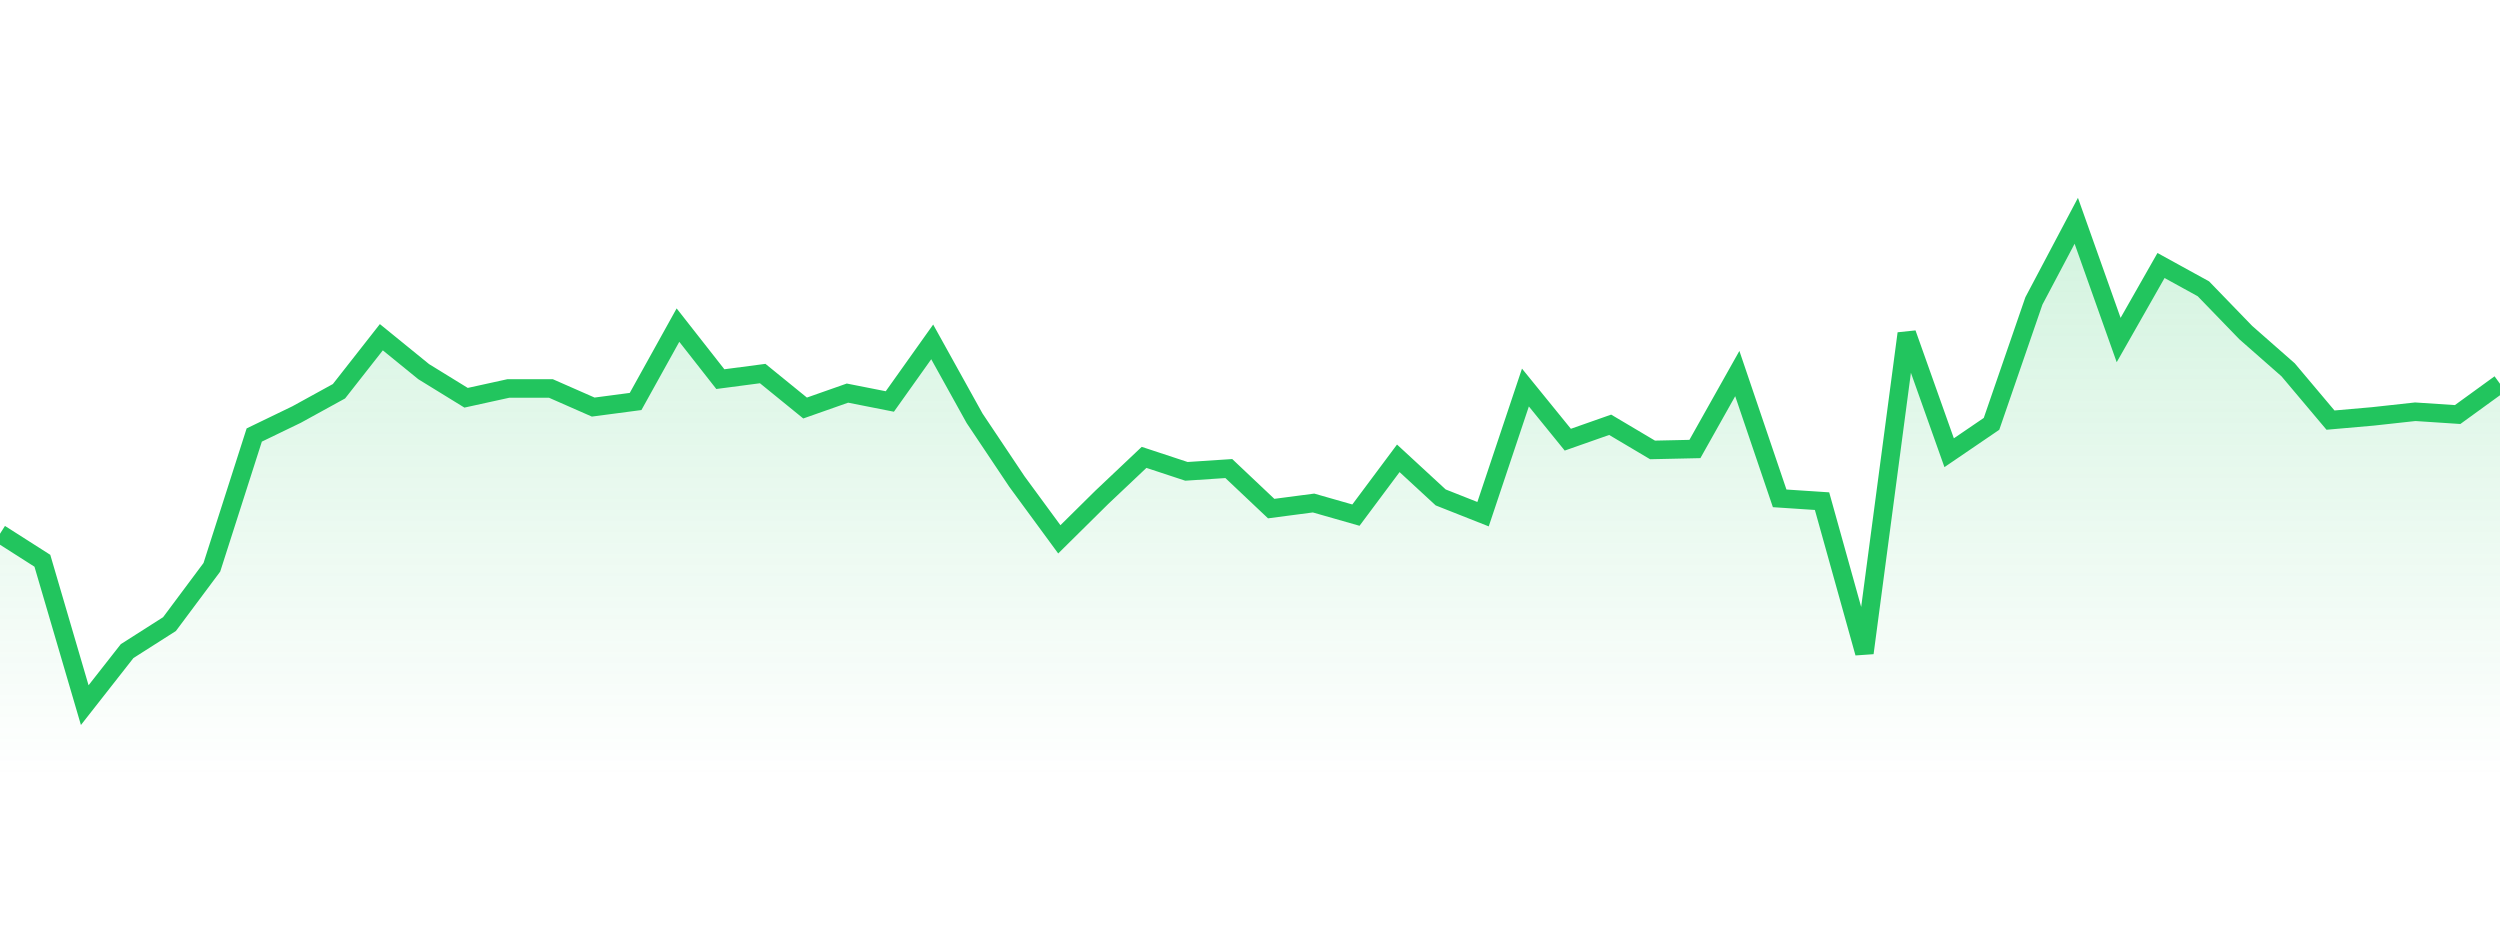 <svg 
          width="135" 
          height="50" 
          viewBox="0 0 135 50" 
          xmlns="http://www.w3.org/2000/svg"
          style="background: transparent"
        >
          <defs>
            <linearGradient id="gradient" x1="0" x2="0" y1="0" y2="1">
              <stop 
                offset="0%" 
                stop-color="rgba(34, 197, 94, 0.2)"
              />
              <stop 
                offset="100%" 
                stop-color="rgba(34, 197, 94, 0)"
              />
            </linearGradient>
          </defs>
          <path 
            d="M 0,28.822 L 2.288,30.281 L 4.576,38.077 L 6.864,35.16 L 9.153,33.701 L 11.441,30.633 L 13.729,23.491 L 16.017,22.385 L 18.305,21.127 L 20.593,18.21 L 22.881,20.071 L 25.169,21.479 L 27.458,20.976 L 29.746,20.976 L 32.034,21.982 L 34.322,21.68 L 36.61,17.556 L 38.898,20.473 L 41.186,20.172 L 43.475,22.033 L 45.763,21.228 L 48.051,21.68 L 50.339,18.462 L 52.627,22.586 L 54.915,26.006 L 57.203,29.124 L 59.492,26.861 L 61.78,24.698 L 64.068,25.453 L 66.356,25.302 L 68.644,27.464 L 70.932,27.163 L 73.22,27.817 L 75.508,24.749 L 77.797,26.861 L 80.085,27.766 L 82.373,20.926 L 84.661,23.743 L 86.949,22.938 L 89.237,24.296 L 91.525,24.246 L 93.814,20.172 L 96.102,26.911 L 98.39,27.062 L 100.678,35.26 L 102.966,18.009 L 105.254,24.447 L 107.542,22.888 L 109.831,16.249 L 112.119,11.923 L 114.407,18.361 L 116.695,14.337 L 118.983,15.595 L 121.271,17.959 L 123.559,19.97 L 125.847,22.686 L 128.136,22.485 L 130.424,22.234 L 132.712,22.385 L 135,20.725 L 135,42 L 0,42 Z" 
            fill="url(#gradient)"
            style="mix-blend-mode: normal"
          />
          <path 
            d="M 0,28.822 L 2.288,30.281 L 4.576,38.077 L 6.864,35.16 L 9.153,33.701 L 11.441,30.633 L 13.729,23.491 L 16.017,22.385 L 18.305,21.127 L 20.593,18.21 L 22.881,20.071 L 25.169,21.479 L 27.458,20.976 L 29.746,20.976 L 32.034,21.982 L 34.322,21.68 L 36.61,17.556 L 38.898,20.473 L 41.186,20.172 L 43.475,22.033 L 45.763,21.228 L 48.051,21.68 L 50.339,18.462 L 52.627,22.586 L 54.915,26.006 L 57.203,29.124 L 59.492,26.861 L 61.78,24.698 L 64.068,25.453 L 66.356,25.302 L 68.644,27.464 L 70.932,27.163 L 73.22,27.817 L 75.508,24.749 L 77.797,26.861 L 80.085,27.766 L 82.373,20.926 L 84.661,23.743 L 86.949,22.938 L 89.237,24.296 L 91.525,24.246 L 93.814,20.172 L 96.102,26.911 L 98.39,27.062 L 100.678,35.26 L 102.966,18.009 L 105.254,24.447 L 107.542,22.888 L 109.831,16.249 L 112.119,11.923 L 114.407,18.361 L 116.695,14.337 L 118.983,15.595 L 121.271,17.959 L 123.559,19.97 L 125.847,22.686 L 128.136,22.485 L 130.424,22.234 L 132.712,22.385 L 135,20.725" 
            stroke="#22c55e"
            stroke-width="1"
            fill="none"
          />
        </svg>